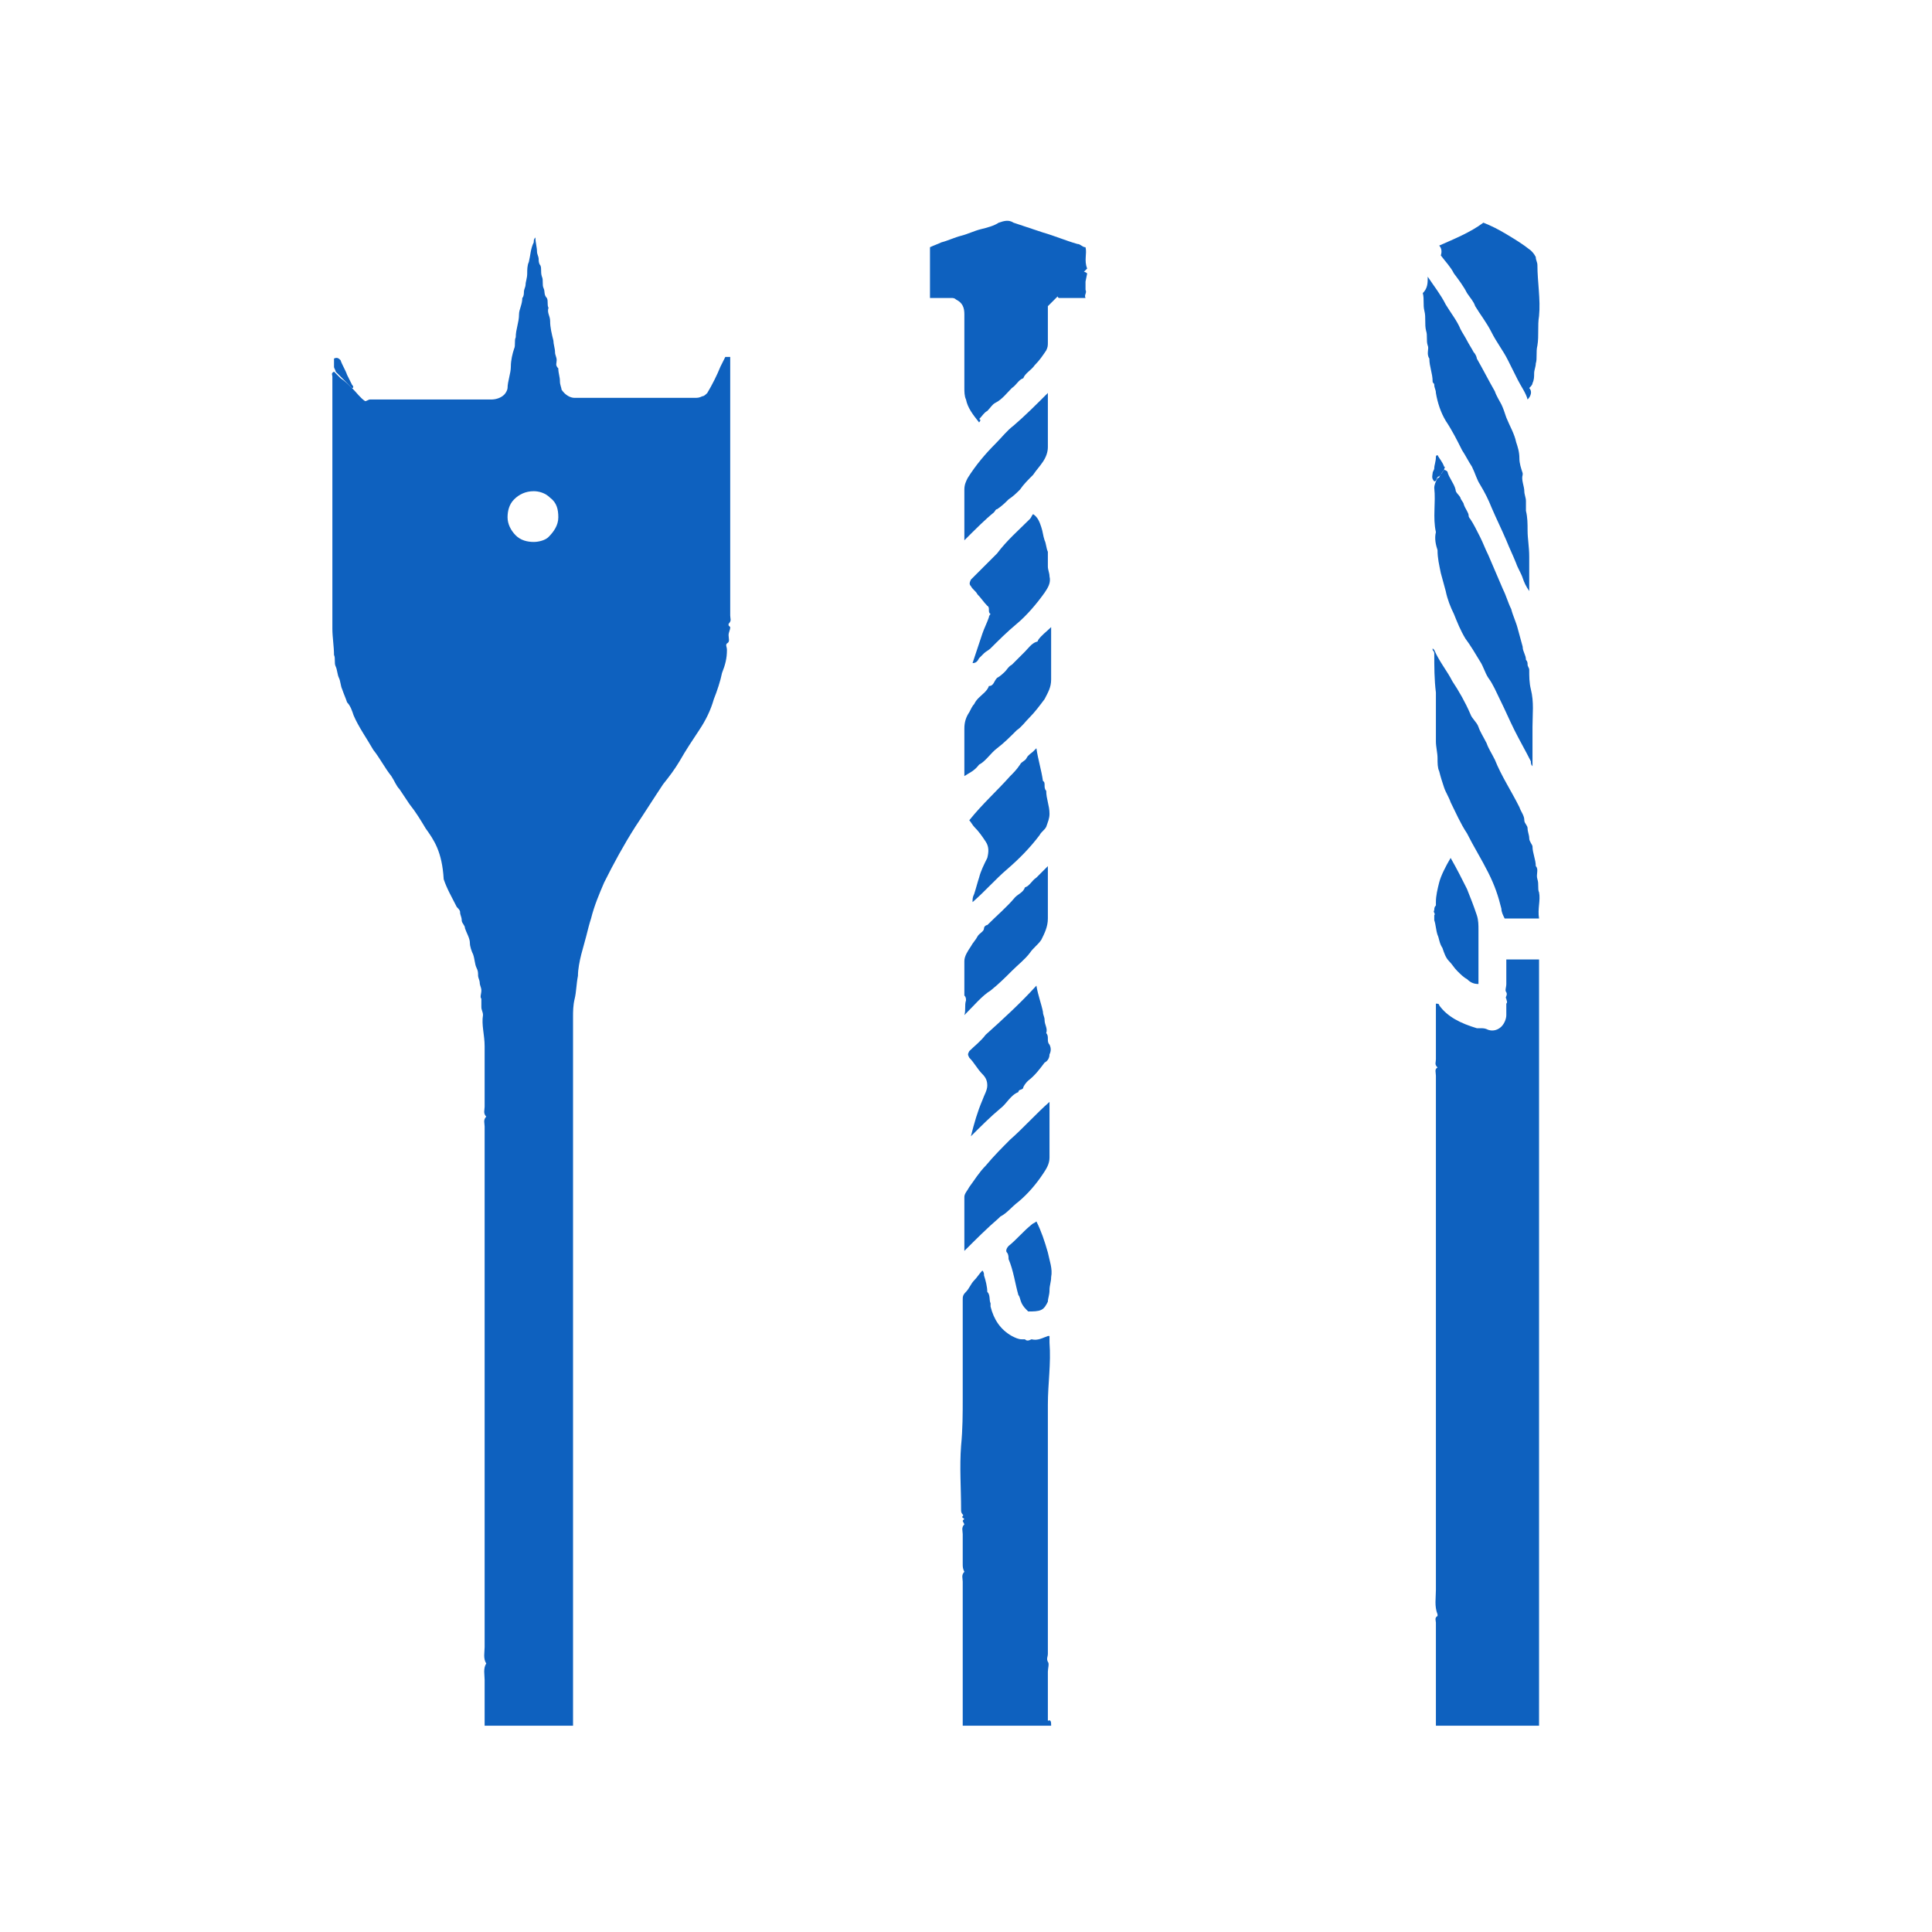 <?xml version="1.0" encoding="utf-8"?>
<!-- Generator: Adobe Illustrator 27.5.0, SVG Export Plug-In . SVG Version: 6.00 Build 0)  -->
<svg version="1.1" id="Calque_1" xmlns="http://www.w3.org/2000/svg" xmlns:xlink="http://www.w3.org/1999/xlink" x="0px" y="0px"
	 viewBox="0 0 118 118" style="enable-background:new 0 0 118 118;" xml:space="preserve">
<style type="text/css">
	.st0{fill:#0E61BF;}
</style>
<g>
	<g>
		<path class="st0" d="M21.5,23.7c0.3,0.3,0.5,0.6,0.8,0.8c0.1,0,0.2-0.1,0.3-0.1c0.4,0,0.8,0,1.2,0c2.1,0,4.1,0,6.2,0
			c0.3,0,0.6-0.1,0.8-0.3c0.1-0.1,0.2-0.3,0.2-0.4c0-0.4,0.2-0.9,0.2-1.3c0-0.4,0.1-0.8,0.2-1.1c0.1-0.2,0-0.5,0.1-0.7
			c0-0.5,0.2-0.9,0.2-1.4c0-0.3,0.2-0.6,0.2-1c0.1-0.1,0.1-0.3,0.1-0.4c0-0.1,0.1-0.3,0.1-0.4c0-0.2,0.1-0.4,0.1-0.7
			c0-0.2,0-0.5,0.1-0.7c0.1-0.4,0.1-0.8,0.3-1.2c0-0.1,0-0.2,0.1-0.3c0,0.3,0.1,0.6,0.1,0.9c0,0.1,0.1,0.3,0.1,0.4
			c0,0.1,0,0.3,0.1,0.4c0.1,0.2,0,0.4,0.1,0.7c0.1,0.2,0,0.5,0.1,0.7c0.1,0.2,0,0.4,0.2,0.6c0.1,0.2,0,0.4,0.1,0.6
			c-0.1,0.3,0.1,0.5,0.1,0.8c0,0.4,0.1,0.8,0.2,1.2c0,0.2,0.1,0.5,0.1,0.7c0,0.2,0.1,0.3,0.1,0.5c0,0.2-0.1,0.3,0.1,0.5
			c0,0.3,0.1,0.5,0.1,0.8c0,0.2,0.1,0.4,0.1,0.5c0.2,0.3,0.5,0.5,0.8,0.5c1,0,2,0,3.1,0c1.4,0,2.8,0,4.2,0c0.2,0,0.3,0,0.5-0.1
			c0.1,0,0.2-0.1,0.3-0.2c0.3-0.5,0.6-1.1,0.8-1.6c0.1-0.2,0.2-0.4,0.3-0.6c0.1,0,0.2,0,0.3,0c0,0,0,0.1,0,0.1c0,5.2,0,10.5,0,15.7
			c0,0.2,0.1,0.3-0.1,0.5c0,0,0,0.1,0,0.1c0,0,0.1,0.1,0.1,0.1c0,0.2-0.1,0.3-0.1,0.5c0,0.2,0.1,0.4-0.1,0.5c-0.1,0.1,0,0.2,0,0.4
			c0,0.5-0.1,0.9-0.3,1.4c-0.1,0.5-0.3,1.1-0.5,1.6c-0.2,0.7-0.5,1.3-0.9,1.9c-0.4,0.6-0.8,1.2-1.2,1.9c-0.3,0.5-0.6,0.9-1,1.4
			c-0.6,0.9-1.1,1.7-1.7,2.6c-0.7,1.1-1.3,2.2-1.9,3.4c-0.3,0.7-0.6,1.4-0.8,2.2c-0.1,0.3-0.2,0.7-0.3,1.1c-0.1,0.4-0.2,0.7-0.3,1.1
			c-0.1,0.4-0.2,0.9-0.2,1.3c-0.1,0.5-0.1,1-0.2,1.4c-0.1,0.4-0.1,0.8-0.1,1.1c0,14.3,0,28.6,0,42.8c0,0.2,0,0.3,0,0.5
			c-1.8,0-3.6,0-5.4,0c0-0.1,0-0.2,0-0.3c0-0.8,0-1.7,0-2.5c0-0.3-0.1-0.7,0.1-1c-0.2-0.3-0.1-0.7-0.1-1c0-0.3,0-0.7,0-1s0-0.7,0-1
			s0-0.7,0-1c0-0.3,0-0.7,0-1c0-0.3,0-0.7,0-1c0-0.3,0-0.7,0-1s0-0.7,0-1c0-0.3,0-0.7,0-1c0-0.3,0-0.7,0-1s0-0.7,0-1
			c0-0.3,0-0.7,0-1c0-0.3,0-0.7,0-1c0-0.3,0-0.7,0-1c0,0,0,0,0,0c0,0,0,0,0,0s0,0,0,0s0,0,0,0s0,0,0,0s0,0,0,0c0,0,0,0,0,0s0,0,0,0
			s0,0,0,0c0,0,0,0,0,0c0,0,0,0,0,0c0,0,0,0,0,0c0,0,0,0,0,0c0,0,0,0,0,0c0,0,0,0,0,0c0,0,0,0,0,0c0,0,0,0,0,0c0,0,0,0,0,0s0,0,0,0
			s0,0,0,0c0,0,0,0,0,0c0,0,0,0,0,0s0,0,0,0c0-6.3,0-12.5,0-18.8c0-0.2-0.1-0.4,0.1-0.6c-0.2-0.2-0.1-0.4-0.1-0.6c0-0.2,0-0.4,0-0.6
			c0-0.2,0-0.4,0-0.6s0-0.4,0-0.6c0-0.2,0-0.4,0-0.7c0-0.2,0-0.4,0-0.6c0-0.2,0-0.4,0-0.6c0-0.7-0.2-1.3-0.1-1.9
			c0-0.2-0.1-0.3-0.1-0.5c0-0.1,0-0.3,0-0.5c-0.1-0.1,0-0.3,0-0.5c0-0.2-0.1-0.3-0.1-0.5c0-0.1-0.1-0.3-0.1-0.4c0-0.2,0-0.3-0.1-0.5
			c-0.1-0.2-0.1-0.5-0.2-0.8c-0.1-0.2-0.2-0.5-0.2-0.7c0-0.3-0.2-0.6-0.3-0.9c0-0.2-0.2-0.3-0.2-0.5c0-0.2-0.1-0.3-0.1-0.5
			c0-0.1-0.1-0.2-0.2-0.3c-0.3-0.6-0.6-1.1-0.8-1.7C27,52,26.5,51.3,26,50.6c-0.3-0.5-0.6-1-1-1.5c-0.2-0.3-0.4-0.6-0.6-0.9
			c-0.2-0.2-0.3-0.5-0.5-0.8c-0.4-0.5-0.7-1.1-1.1-1.6c-0.4-0.7-0.9-1.4-1.2-2.1c-0.1-0.3-0.2-0.6-0.4-0.8c-0.1-0.3-0.2-0.5-0.3-0.8
			c-0.1-0.2-0.1-0.5-0.2-0.7c-0.1-0.2-0.1-0.5-0.2-0.7c-0.1-0.2,0-0.5-0.1-0.7c0-0.5-0.1-1.1-0.1-1.6c0-3.6,0-7.2,0-10.8
			c0-0.2,0-0.4,0-0.6c0-0.2,0-0.4,0-0.6c0-0.2,0-0.4,0-0.7c0-0.2,0-0.4,0-0.6c0-0.2,0-0.4,0-0.7c0-0.2,0-0.4,0-0.7
			c0-0.2,0-0.4,0-0.7c0-0.1-0.1-0.2,0.1-0.3c0.1,0.1,0.3,0.3,0.4,0.4C21.1,23.3,21.3,23.5,21.5,23.7z M34.1,31.6
			c0-0.5-0.1-0.9-0.5-1.2c-0.3-0.3-0.7-0.4-1-0.4c-0.5,0-0.9,0.2-1.2,0.5c-0.3,0.3-0.4,0.7-0.4,1.1c0,0.4,0.2,0.8,0.5,1.1
			c0.3,0.3,0.7,0.4,1.1,0.4c0.3,0,0.7-0.1,0.9-0.3C33.8,32.5,34.1,32.1,34.1,31.6z"/>
		<path class="st0" d="M94,105.4c-2.1,0-4.2,0-6.3,0c0-0.1,0-0.3,0-0.4c0-2,0-3.9,0-5.9c0-0.1-0.1-0.3,0.1-0.4c0,0,0-0.1,0-0.1
			c-0.2-0.5-0.1-1-0.1-1.5c0-2.2,0-4.4,0-6.6c0,0,0,0,0,0s0,0,0,0s0,0,0,0s0,0,0,0s0,0,0,0s0,0,0,0s0,0,0,0c0,0,0,0,0,0c0,0,0,0,0,0
			c0,0,0,0,0,0c0,0,0,0,0,0c0,0,0,0,0,0s0,0,0,0c0,0,0,0,0,0c0,0,0,0,0,0c0,0,0,0,0,0c0,0,0,0,0,0c0,0,0,0,0,0c0,0,0,0,0,0
			c0,0,0,0,0,0c0,0,0,0,0,0s0,0,0,0s0,0,0,0s0,0,0,0s0,0,0,0c0-0.3,0-0.6,0-0.8c0-8,0-16,0-24c0-0.2-0.1-0.4,0.1-0.5
			c-0.2-0.2-0.1-0.3-0.1-0.5c0-0.2,0-0.4,0-0.6s0-0.4,0-0.6c0-0.2,0-0.4,0-0.6s0-0.4,0-0.6c0-0.2,0-0.4,0-0.6c0-0.1,0-0.2,0-0.4
			c0.1,0,0.2,0,0.2,0.1c0.5,0.7,1.3,1.1,2.3,1.4c0.1,0,0.1,0,0.2,0c0.2,0,0.3,0,0.5,0.1c0.3,0.1,0.6,0,0.8-0.2
			c0.2-0.2,0.3-0.5,0.3-0.7c0-0.1,0-0.3,0-0.4c0-0.1,0-0.3,0-0.3c0.1-0.1,0-0.2,0-0.3c-0.1-0.1,0.1-0.2,0-0.4c-0.1-0.1,0-0.3,0-0.5
			s0-0.3,0-0.5c0-0.2,0-0.3,0-0.5c0-0.2,0-0.3,0-0.5c0.7,0,1.3,0,2,0c0,0,0,0,0,0c0,0,0,0,0,0c0,0,0,0,0,0c0,0,0,0,0,0.1
			c0,0,0,0,0,0c0,0,0,0,0,0c0,0,0,0,0,0c0,0,0,0,0,0c0,0,0,0,0,0c0,0,0,0,0,0c0,0,0,0,0,0c0,0,0,0.1,0,0.1c0,1.1,0,2.2,0,3.3
			c0,0,0,0,0,0c0,0,0,0,0,0c0,0,0,0,0,0c0,0,0,0,0,0c0,0,0,0,0,0c0,0,0,0,0,0c0,0,0,0,0,0c0,0,0,0,0,0c0,0,0,0,0,0c0,0,0,0,0,0
			c0,0,0,0,0,0c0,0,0,0,0,0c0,0,0,0,0,0c0,0,0,0,0,0c0,0,0,0,0,0c0,0,0,0,0,0c0,0,0,0,0,0c0,0,0,0,0,0c0,0,0,0.1,0,0.1
			c0,11.1,0,22.1,0,33.2c0,0,0,0,0,0s0,0,0,0s0,0,0,0s0,0,0,0s0,0,0,0s0,0,0,0s0,0,0,0c0,0,0,0,0,0c0,0,0,0,0,0c0,0,0,0,0,0
			c0,0,0,0,0,0c0,0,0,0,0,0c0,0,0,0,0,0c0,0,0,0,0,0c0,0,0,0,0,0c0,0,0,0,0,0c0,0,0,0,0,0c0,0,0,0,0,0c0,0,0,0.1,0,0.1
			c0,2.8,0,5.7,0,8.5C94,105.2,94,105.3,94,105.4C94,105.3,94,105.3,94,105.4z"/>
		<path class="st0" d="M64.2,105.4c-1.8,0-3.6,0-5.4,0c0-0.2,0-0.3,0-0.5c0-2.8,0-5.5,0-8.3c0-0.2-0.1-0.4,0.1-0.6
			c-0.1-0.2-0.1-0.3-0.1-0.5c0-0.2,0-0.4,0-0.6c0-0.2,0-0.4,0-0.6c0-0.2,0-0.4,0-0.6c0-0.2-0.1-0.4,0.1-0.6c0,0-0.1-0.2-0.1-0.2
			c0-0.1,0.2-0.1,0-0.2c-0.1-0.1,0.1-0.1,0-0.2c-0.1-0.1-0.1-0.2-0.1-0.3c0-1.3-0.1-2.6,0-3.9c0.1-1,0.1-2,0.1-2.9c0-1,0-2,0-3
			c0-1,0-2,0-3c0-0.2,0-0.3,0.2-0.5c0.2-0.2,0.3-0.5,0.5-0.7c0.2-0.2,0.3-0.4,0.5-0.6c0.1,0.1,0.1,0.2,0.1,0.3
			c0.1,0.3,0.2,0.7,0.2,1c0.2,0.2,0.1,0.5,0.2,0.7c0,0.1,0,0.1,0,0.2c0.2,0.8,0.6,1.4,1.3,1.8c0.2,0.1,0.4,0.2,0.6,0.2
			c0.1,0,0.1,0,0.2,0c0.1,0.1,0.2,0.1,0.4,0c0.4,0.1,0.7-0.1,1-0.2c0,0,0,0,0.1,0c0,0.1,0,0.3,0,0.4c0.1,1.3-0.1,2.5-0.1,3.8
			c0,1.3,0,2.5,0,3.8c0,1.3,0,2.5,0,3.8c0,1.3,0,2.5,0,3.8c0,1.3,0,2.5,0,3.8c0,0.2-0.1,0.3,0,0.5c0.1,0.1,0,0.4,0,0.6
			c0,0.2,0,0.4,0,0.6s0,0.4,0,0.6s0,0.4,0,0.6c0,0.2,0,0.4,0,0.6c0,0.2,0,0.4,0,0.6C64.2,105,64.2,105.2,64.2,105.4z"/>
		<path class="st0" d="M59.8,25.8c-0.4-0.5-0.7-0.9-0.8-1.4c-0.1-0.2-0.1-0.5-0.1-0.7c0-1.5,0-3,0-4.5c0-0.4-0.1-0.7-0.5-0.9
			c-0.1-0.1-0.2-0.1-0.3-0.1c-0.4,0-0.9,0-1.3,0c0-1,0-2.1,0-3.1c0.2-0.1,0.5-0.2,0.7-0.3c0.4-0.1,0.8-0.3,1.2-0.4
			c0.4-0.1,0.8-0.3,1.2-0.4c0.4-0.1,0.8-0.2,1.1-0.4c0.3-0.1,0.6-0.2,0.9,0c0.6,0.2,1.2,0.4,1.8,0.6c0.7,0.2,1.4,0.5,2.1,0.7
			c0.2,0,0.3,0.2,0.5,0.2c0.1,0.4-0.1,0.8,0.1,1.3c0,0-0.1,0.1-0.2,0.2c0.1,0,0.2,0.1,0.2,0.1c0,0-0.1,0.5-0.1,0.5
			c0,0.2,0,0.4,0,0.5c0.1,0.2-0.1,0.3,0,0.5c-0.6,0-1.1,0-1.6,0c0,0-0.1,0-0.1-0.1c-0.2,0.2-0.4,0.4-0.6,0.6c0,0.7,0,1.5,0,2.2
			c0,0.2,0,0.3-0.1,0.5c-0.2,0.3-0.4,0.6-0.7,0.9c-0.2,0.3-0.6,0.5-0.7,0.8c-0.3,0.1-0.4,0.4-0.7,0.6c-0.3,0.3-0.6,0.7-1,0.9
			c-0.2,0.1-0.3,0.3-0.5,0.5c-0.2,0.1-0.3,0.3-0.5,0.5C59.9,25.6,59.9,25.7,59.8,25.8z"/>
		<path class="st0" d="M88.2,28.7c0.1,0,0.2,0.1,0.2,0.1c0.1,0.4,0.4,0.7,0.5,1.1c0,0.2,0.2,0.3,0.3,0.5c0,0.1,0.2,0.3,0.2,0.4
			c0.1,0.3,0.3,0.5,0.3,0.7c0,0.1,0.1,0.2,0.1,0.2c0.2,0.3,0.4,0.7,0.6,1.1c0.2,0.4,0.3,0.7,0.5,1.1c0.3,0.7,0.6,1.4,0.9,2.1
			c0.2,0.4,0.3,0.8,0.5,1.2c0.1,0.4,0.3,0.8,0.4,1.2c0.1,0.4,0.2,0.7,0.3,1.1c0,0.3,0.2,0.5,0.2,0.8c0.1,0.1,0.1,0.2,0.1,0.3
			c0,0.1,0.1,0.2,0.1,0.3c0,0.4,0,0.8,0.1,1.2c0.2,0.8,0.1,1.5,0.1,2.3c0,0.8,0,1.5,0,2.3c0,0,0,0.1,0,0.1c-0.1-0.1-0.1-0.2-0.1-0.3
			c-0.3-0.6-0.7-1.3-1-1.9c-0.3-0.6-0.6-1.3-0.9-1.9c-0.2-0.4-0.4-0.9-0.7-1.3c-0.2-0.3-0.3-0.7-0.5-1c-0.3-0.5-0.6-1-0.9-1.4
			c-0.3-0.5-0.5-1-0.7-1.5c-0.2-0.4-0.4-0.9-0.5-1.4c-0.1-0.4-0.2-0.7-0.3-1.1c-0.1-0.5-0.2-0.9-0.2-1.4c-0.1-0.3-0.2-0.7-0.1-1.1
			c-0.2-0.9,0-1.8-0.1-2.7c0-0.2,0.1-0.4,0.2-0.6c0.2,0,0.1-0.3,0.3-0.3C88,29,88.1,28.8,88.2,28.7z"/>
		<path class="st0" d="M94,56.1c-0.7,0-1.4,0-2.1,0c-0.1-0.2-0.2-0.4-0.2-0.6c-0.2-0.8-0.4-1.4-0.8-2.2c-0.4-0.8-0.9-1.6-1.3-2.4
			c-0.4-0.6-0.7-1.3-1-1.9c-0.1-0.3-0.3-0.6-0.4-0.9c-0.1-0.3-0.2-0.6-0.3-1c-0.1-0.2-0.1-0.5-0.1-0.8c0-0.3-0.1-0.7-0.1-1
			c0-0.3,0-0.7,0-1c0-0.3,0-0.7,0-1c0-0.3,0-0.7,0-1c-0.1-0.8-0.1-1.6-0.1-2.4c0-0.1-0.1-0.2-0.1-0.2c0,0,0-0.1,0-0.1
			c0,0,0.1,0.1,0.1,0.1c0.3,0.7,0.8,1.3,1.1,1.9c0.4,0.6,0.8,1.3,1.1,2c0.1,0.3,0.4,0.5,0.5,0.8c0.1,0.3,0.3,0.6,0.5,1
			c0.1,0.3,0.3,0.6,0.5,1c0.4,1,1,1.9,1.5,2.9c0.1,0.3,0.3,0.5,0.3,0.8c0,0.2,0.2,0.3,0.2,0.5c0,0.2,0.1,0.4,0.1,0.6
			c0,0.2,0.2,0.4,0.2,0.5c0,0.4,0.2,0.8,0.2,1.2c0.2,0.2,0,0.5,0.1,0.8c0.1,0.3,0,0.6,0.1,0.8C94.1,55,93.9,55.5,94,56.1z"/>
		<path class="st0" d="M87.2,16.9c0.4,0.6,0.8,1.1,1.1,1.7c0.3,0.5,0.7,1,0.9,1.5c0.1,0.2,0.3,0.5,0.4,0.7c0.1,0.2,0.3,0.5,0.4,0.7
			c0.1,0.1,0.2,0.3,0.2,0.4c0.4,0.7,0.7,1.3,1.1,2c0.1,0.3,0.3,0.6,0.4,0.8c0.1,0.2,0.2,0.5,0.3,0.8c0.2,0.5,0.5,1,0.6,1.5
			c0.1,0.3,0.2,0.6,0.2,1c0,0.3,0.1,0.6,0.2,0.9c0,0,0,0.1,0,0.1c-0.1,0.3,0.1,0.7,0.1,1c0,0.2,0.1,0.4,0.1,0.6c0,0.2,0,0.4,0,0.6
			c0.1,0.4,0.1,0.8,0.1,1.2c0,0.5,0.1,1,0.1,1.6c0,0.5,0,1,0,1.6c0,0.1,0,0.2,0,0.5c-0.2-0.3-0.3-0.5-0.4-0.8
			c-0.1-0.3-0.3-0.6-0.4-0.9c-0.2-0.5-0.4-0.9-0.6-1.4c-0.3-0.7-0.6-1.3-0.9-2c-0.2-0.5-0.4-0.9-0.7-1.4c-0.2-0.3-0.3-0.7-0.5-1.1
			c-0.2-0.3-0.4-0.7-0.6-1c-0.3-0.6-0.6-1.2-1-1.8c-0.3-0.5-0.5-1.1-0.6-1.7c0-0.2-0.1-0.3-0.1-0.5c0-0.1-0.1-0.1-0.1-0.2
			c0-0.5-0.2-0.9-0.2-1.4c-0.2-0.3,0-0.6-0.1-0.8c-0.1-0.3,0-0.6-0.1-0.9c-0.1-0.4,0-0.8-0.1-1.2c-0.1-0.4,0-0.7-0.1-1.1
			C87.2,17.6,87.2,17.3,87.2,16.9z"/>
		<path class="st0" d="M87.9,15c0.9-0.4,1.9-0.8,2.7-1.4c0.5,0.2,0.9,0.4,1.4,0.7c0.5,0.3,1,0.6,1.5,1c0.1,0.1,0.2,0.2,0.3,0.4
			c0,0.2,0.1,0.3,0.1,0.5c0,1,0.2,2.1,0.1,3.1c-0.1,0.6,0,1.2-0.1,1.8c-0.1,0.4,0,0.8-0.1,1.1c0,0.2-0.1,0.4-0.1,0.6
			c0,0.2,0,0.4-0.1,0.6c0,0.1-0.1,0.2-0.2,0.3c0.2,0.2,0.1,0.5-0.1,0.7c-0.1-0.4-0.4-0.8-0.6-1.2c-0.2-0.4-0.4-0.8-0.6-1.2
			c-0.3-0.6-0.7-1.1-1-1.7c-0.3-0.6-0.7-1.1-1-1.6c-0.1-0.3-0.3-0.5-0.5-0.8c-0.2-0.4-0.5-0.8-0.8-1.2c-0.2-0.4-0.5-0.7-0.8-1.1
			C88.1,15.3,88,15.1,87.9,15z"/>
		<path class="st0" d="M63.3,45.7c0.1,0.7,0.3,1.3,0.4,2c0.2,0.1,0,0.4,0.2,0.6c0,0.5,0.2,0.9,0.2,1.4c0,0.3-0.1,0.5-0.2,0.8
			c-0.1,0.2-0.3,0.3-0.4,0.5c-0.6,0.8-1.3,1.5-2,2.1c-0.7,0.6-1.3,1.3-2.1,2c0-0.2,0-0.3,0.1-0.5c0.1-0.3,0.2-0.7,0.3-1
			c0.1-0.4,0.3-0.8,0.5-1.2c0.1-0.4,0.1-0.7-0.1-1c-0.2-0.3-0.4-0.6-0.7-0.9c-0.1-0.1-0.2-0.3-0.3-0.4c0.8-1,1.7-1.8,2.5-2.7
			c0.2-0.2,0.4-0.4,0.6-0.7c0.1-0.2,0.3-0.2,0.4-0.4c0.1-0.2,0.3-0.3,0.4-0.4C63.2,45.8,63.2,45.8,63.3,45.7z"/>
		<path class="st0" d="M59.4,40.5c0.2-0.6,0.4-1.2,0.6-1.8c0.1-0.3,0.3-0.7,0.4-1c0-0.1,0.1-0.2,0.1-0.2c-0.2-0.1,0-0.4-0.2-0.5
			c-0.2-0.2-0.4-0.5-0.6-0.7c-0.1-0.2-0.3-0.3-0.4-0.5c-0.1-0.1-0.1-0.2,0-0.4c0.3-0.3,0.5-0.5,0.8-0.8c0.3-0.3,0.5-0.5,0.8-0.8
			c0.6-0.8,1.3-1.4,2-2.1c0.1-0.1,0.1-0.2,0.2-0.3c0.3,0.2,0.4,0.5,0.5,0.8c0.1,0.3,0.1,0.5,0.2,0.8c0.1,0.2,0.1,0.5,0.2,0.7
			C64,34,64,34.3,64,34.6c0,0.2,0.1,0.4,0.1,0.6c0.1,0.4-0.1,0.7-0.3,1c-0.5,0.7-1.1,1.4-1.7,1.9c-0.6,0.5-1.1,1-1.6,1.5
			c-0.1,0.1-0.3,0.2-0.4,0.3c-0.1,0.1-0.2,0.2-0.3,0.3C59.7,40.4,59.6,40.5,59.4,40.5z"/>
		<path class="st0" d="M63.3,60.2c0.1,0.6,0.3,1.1,0.4,1.6c0,0.2,0.1,0.3,0.1,0.5c0,0.3,0.2,0.5,0.1,0.8c0.2,0.2,0,0.5,0.2,0.7
			c0.1,0.2,0.1,0.4,0,0.6c0,0.2-0.1,0.4-0.3,0.5c-0.3,0.4-0.6,0.8-1,1.1c-0.1,0.1-0.2,0.2-0.3,0.4c0,0.2-0.3,0.1-0.3,0.3
			c-0.5,0.2-0.7,0.7-1.1,1c-0.6,0.5-1.2,1.1-1.8,1.7c0.2-0.8,0.4-1.5,0.7-2.2c0.1-0.3,0.3-0.6,0.3-0.9c0-0.3-0.1-0.5-0.3-0.7
			c-0.3-0.3-0.5-0.7-0.8-1c-0.1-0.2-0.1-0.2,0-0.4c0.3-0.3,0.7-0.6,1-1C61.2,62.3,62.3,61.3,63.3,60.2z"/>
		<path class="st0" d="M58.9,33c0-0.1,0-0.2,0-0.3c0-0.9,0-1.9,0-2.8c0-0.3,0.1-0.5,0.2-0.7c0.5-0.8,1.1-1.5,1.7-2.1
			c0.4-0.4,0.7-0.8,1.1-1.1c0.7-0.6,1.4-1.3,2.1-2c0,0.1,0,0.2,0,0.3c0,1,0,2,0,3c0,0.3-0.1,0.6-0.3,0.9c-0.2,0.3-0.4,0.5-0.6,0.8
			c-0.3,0.3-0.6,0.6-0.8,0.9c-0.2,0.2-0.4,0.4-0.7,0.6c-0.2,0.2-0.4,0.4-0.7,0.6c-0.1,0-0.1,0.1-0.2,0.2
			C60.2,31.7,59.6,32.3,58.9,33z"/>
		<path class="st0" d="M58.9,47.4c0-0.6,0-1.2,0-1.8c0-0.4,0-0.8,0-1.1c0-0.4,0.1-0.7,0.3-1c0.1-0.2,0.2-0.4,0.3-0.5
			c0.1-0.2,0.2-0.3,0.3-0.4c0.2-0.2,0.5-0.4,0.6-0.7c0.3,0,0.3-0.3,0.5-0.5c0.2-0.1,0.4-0.3,0.5-0.4c0.1-0.1,0.2-0.3,0.4-0.4
			c0.1-0.1,0.2-0.2,0.4-0.4c0.1-0.1,0.3-0.3,0.4-0.4c0.2-0.2,0.4-0.5,0.7-0.6c0,0,0.1,0,0.1-0.1c0.2-0.3,0.5-0.5,0.8-0.8
			c0,0.2,0,0.3,0,0.4c0,0.9,0,1.9,0,2.8c0,0.5-0.2,0.8-0.4,1.2c-0.3,0.4-0.6,0.8-0.9,1.1c-0.3,0.3-0.5,0.6-0.8,0.8
			c-0.4,0.4-0.8,0.8-1.2,1.1c-0.4,0.3-0.7,0.8-1.1,1C59.5,47.1,59.2,47.2,58.9,47.4z"/>
		<path class="st0" d="M58.9,76.4c0-1.1,0-2.2,0-3.3c0-0.2,0.2-0.4,0.3-0.6c0.3-0.4,0.6-0.9,1-1.3c0.5-0.6,1-1.1,1.5-1.6
			c0.8-0.7,1.6-1.6,2.4-2.3c0,0.1,0,0.2,0,0.4c0,1,0,2,0,3c0,0.4-0.2,0.7-0.4,1c-0.4,0.6-0.9,1.2-1.5,1.7c-0.4,0.3-0.7,0.7-1.1,0.9
			c0,0,0,0-0.1,0.1C60.3,75,59.6,75.7,58.9,76.4z"/>
		<path class="st0" d="M58.9,62c0.1-0.3,0-0.6,0.1-0.9c0-0.1,0-0.2-0.1-0.3c0-0.7,0-1.4,0-2.1c0-0.3,0.2-0.6,0.4-0.9
			c0.1-0.2,0.3-0.4,0.4-0.6c0.1-0.2,0.4-0.3,0.4-0.5c0-0.1,0.1-0.2,0.2-0.2c0.6-0.6,1.2-1.1,1.7-1.7c0.2-0.2,0.5-0.3,0.6-0.6
			c0.3-0.1,0.4-0.4,0.7-0.6c0.2-0.2,0.4-0.4,0.7-0.7c0,0.3,0,0.6,0,0.8c0,0.8,0,1.6,0,2.4c0,0.5-0.2,0.9-0.4,1.3
			c-0.2,0.3-0.5,0.5-0.7,0.8c-0.3,0.4-0.7,0.7-1.1,1.1c-0.4,0.4-0.8,0.8-1.3,1.2C60,60.8,59.5,61.4,58.9,62z"/>
		<path class="st0" d="M88.6,52.4c0.4,0.7,0.7,1.3,1,1.9c0.2,0.5,0.4,1,0.6,1.6c0.1,0.3,0.1,0.6,0.1,0.9c0,1,0,2,0,3
			c0,0.1,0,0.2,0,0.3c-0.3,0-0.5-0.1-0.7-0.3c-0.2-0.1-0.4-0.3-0.6-0.5c-0.2-0.2-0.3-0.4-0.5-0.6c-0.2-0.2-0.3-0.5-0.4-0.8
			c-0.2-0.3-0.2-0.6-0.3-0.8c-0.1-0.3-0.1-0.6-0.2-0.9c0-0.1,0-0.3,0-0.3c0.1-0.1-0.1-0.2,0-0.3c0-0.1,0-0.2,0.1-0.3
			c0,0,0-0.1,0-0.2c0-0.4,0.1-0.8,0.2-1.2C88,53.5,88.3,52.9,88.6,52.4z"/>
		<path class="st0" d="M62.8,80.1C62.8,80.1,62.8,80.1,62.8,80.1c-0.2-0.2-0.3-0.3-0.4-0.5c-0.1-0.2-0.1-0.4-0.2-0.5
			c-0.2-0.7-0.3-1.5-0.6-2.2c0-0.1,0-0.3-0.1-0.4c-0.1-0.1,0-0.3,0.1-0.4c0.5-0.4,0.9-0.9,1.4-1.3c0.1-0.1,0.2-0.1,0.3-0.2
			c0.3,0.6,0.5,1.2,0.7,1.9c0.1,0.5,0.3,1,0.2,1.5c0,0.3-0.1,0.5-0.1,0.8c0,0.3-0.1,0.5-0.1,0.7c-0.1,0.2-0.2,0.4-0.4,0.5
			C63.4,80.1,63.1,80.1,62.8,80.1z"/>
		<path class="st0" d="M21.5,23.7c-0.2-0.2-0.4-0.4-0.6-0.6c-0.1-0.1-0.3-0.3-0.4-0.4c0-0.1-0.1-0.2-0.1-0.3c0-0.2,0-0.3,0-0.5
			c0.2-0.1,0.3,0,0.4,0.1c0.1,0.3,0.3,0.6,0.4,0.9c0.1,0.2,0.2,0.4,0.3,0.6C21.6,23.6,21.6,23.7,21.5,23.7z"/>
		<path class="st0" d="M88.2,28.7c-0.1,0.1-0.2,0.3-0.3,0.4c-0.2,0-0.1,0.3-0.3,0.3c-0.2-0.2-0.1-0.4-0.1-0.5c0-0.1,0.1-0.2,0.1-0.3
			c0-0.2,0.1-0.4,0.1-0.7c0-0.1,0.1-0.1,0.1-0.1c0.1,0.2,0.3,0.4,0.4,0.7C88.3,28.5,88.2,28.6,88.2,28.7z"/>
	</g>
</g>
</svg>
